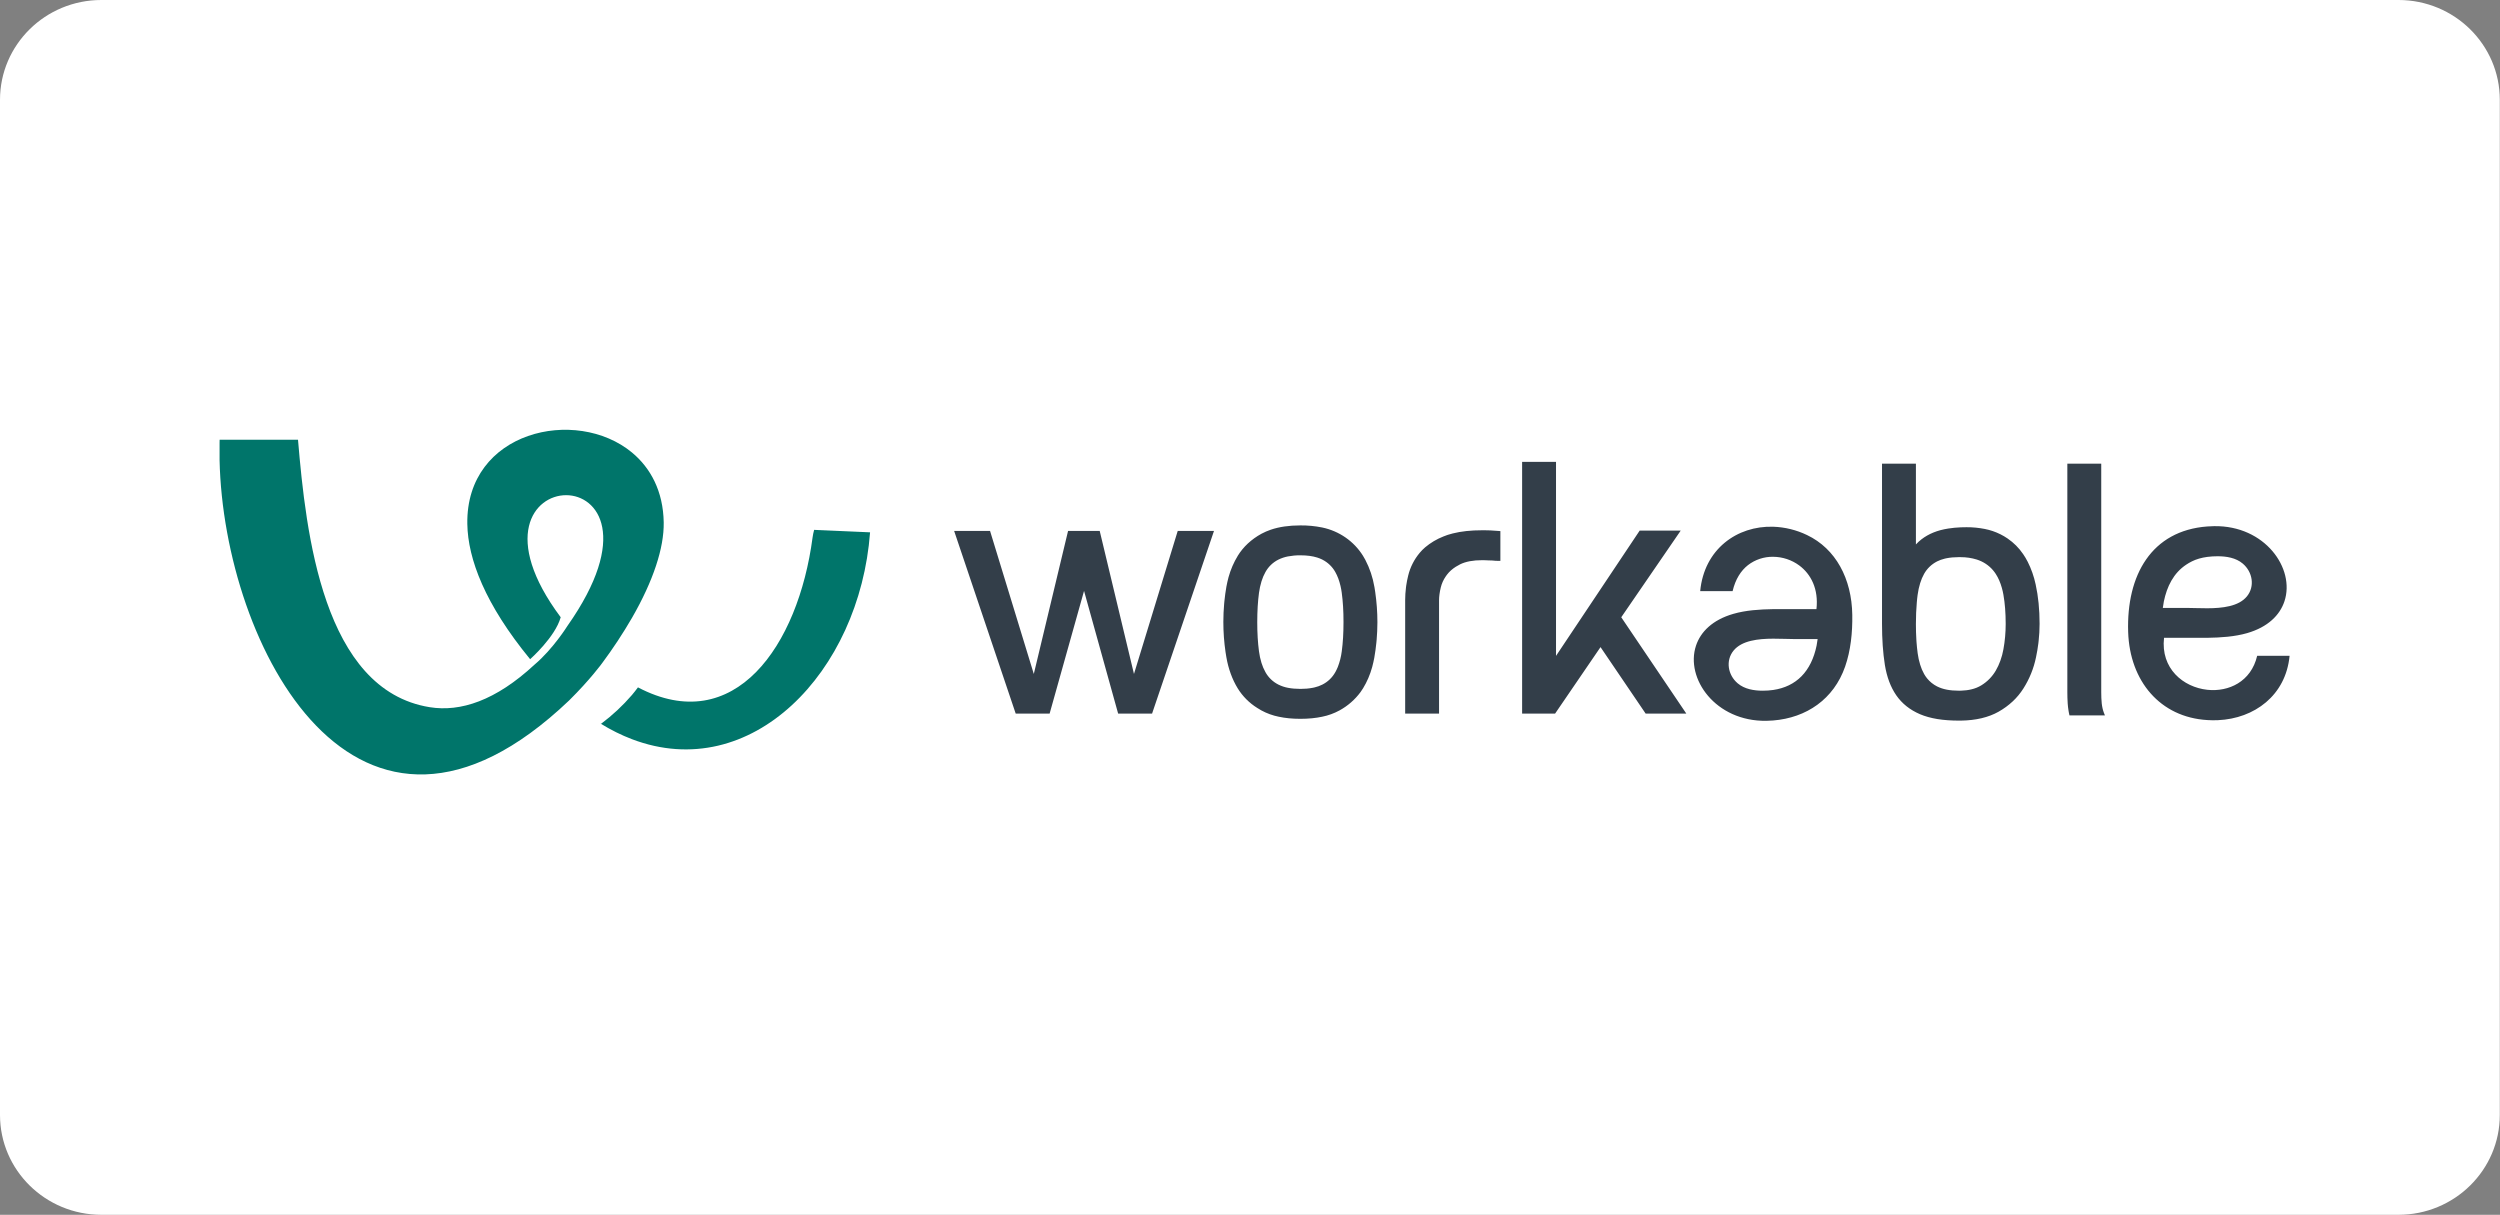 <svg width="284" height="138" xmlns="http://www.w3.org/2000/svg" xmlns:xlink="http://www.w3.org/1999/xlink" xml:space="preserve" overflow="hidden"><rect width="100%" height="100%" fill="#808080" stroke="none"/><defs><clipPath id="clip0"><rect x="498" y="222" width="284" height="138"/></clipPath></defs><g clip-path="url(#clip0)" transform="translate(-498 -222)"><path d="M268.438 0C274.703-3.35804e-15 279.781 5.078 279.781 11.342L279.781 126.658C279.781 132.922 274.703 138 268.438 138L11.342 138C5.078 138 0 132.922 0 126.658L0 11.342C-1.67902e-15 5.078 5.078 0 11.342 0Z" fill="#FFFFFF" transform="matrix(1.015 0 0 1 498 222)"/><g><path d="M242.181 68.322C242.523 66.644 243.251 65.104 244.697 64.137 244.891 64.004 245.096 63.885 245.305 63.78L245.309 63.779 245.313 63.775C245.803 63.525 246.383 63.354 247.043 63.264 247.428 63.214 247.816 63.189 248.203 63.191 249.183 63.191 250.243 63.364 251.011 64.023 252.12 64.974 252.387 66.618 251.479 67.747 250.555 68.894 248.736 69.093 247.045 69.1 246.188 69.104 245.366 69.058 244.706 69.058L242.065 69.058C242.094 68.819 242.133 68.569 242.181 68.322ZM252.625 74.501C251.945 77.443 249.434 78.621 247.045 78.361 244.353 78.067 241.81 75.947 242.201 72.457L244.893 72.457C245.58 72.457 246.304 72.466 247.043 72.455 248.547 72.432 250.103 72.331 251.502 71.922 253.829 71.238 255.166 69.876 255.678 68.307 256.897 64.586 253.506 59.681 247.803 59.771 247.549 59.775 247.298 59.786 247.045 59.806 240.81 60.278 237.98 65.322 238.186 71.799 238.366 77.373 241.765 81.48 247.045 81.8 247.434 81.828 247.831 81.831 248.243 81.812 252.306 81.63 255.833 79.006 256.253 74.501L252.625 74.501ZM224.414 72.338C224.371 72.822 224.309 73.296 224.225 73.758 224.148 74.2 224.033 74.635 223.883 75.058 223.745 75.451 223.571 75.829 223.365 76.189 222.974 76.865 222.426 77.434 221.764 77.847 221.422 78.06 221.048 78.215 220.654 78.307 220.288 78.398 219.887 78.45 219.454 78.461 219.394 78.464 219.335 78.464 219.274 78.464L219.256 78.464C218.741 78.464 218.278 78.422 217.87 78.342L217.87 78.34C217.497 78.27 217.134 78.147 216.796 77.976 216.363 77.753 215.981 77.44 215.677 77.058 215.556 76.906 215.448 76.742 215.352 76.572L215.348 76.565C215.163 76.229 215.015 75.874 214.906 75.506 214.777 75.079 214.683 74.642 214.626 74.2 214.571 73.784 214.53 73.365 214.499 72.946L214.499 72.945 214.482 72.677C214.448 72.1 214.431 71.523 214.431 70.945L214.431 70.878C214.431 70.004 214.465 69.193 214.53 68.448L214.569 68.018C214.582 67.88 214.601 67.742 214.618 67.605L214.626 67.555C214.683 67.113 214.777 66.676 214.906 66.249 215.023 65.861 215.172 65.506 215.348 65.189 215.679 64.59 216.18 64.101 216.787 63.784L216.789 63.782 216.792 63.78 216.794 63.779C217.051 63.646 217.344 63.541 217.664 63.46L217.866 63.415C218.274 63.334 218.732 63.291 219.237 63.291L219.256 63.291 219.454 63.294C220.063 63.293 220.668 63.384 221.248 63.565 221.431 63.625 221.605 63.696 221.766 63.773L221.768 63.775 221.781 63.78C222.431 64.097 222.982 64.588 223.369 65.2 223.658 65.651 223.885 66.181 224.051 66.787 224.084 66.901 224.114 67.025 224.144 67.156 224.172 67.284 224.197 67.415 224.222 67.544L224.225 67.564C224.312 68.075 224.377 68.591 224.414 69.109 224.456 69.663 224.479 70.254 224.479 70.878 224.479 71.369 224.456 71.857 224.414 72.338ZM226.931 63.792 226.927 63.792C226.781 63.497 226.613 63.212 226.428 62.939L226.428 62.938 226.418 62.927C225.963 62.246 225.382 61.655 224.709 61.186L224.709 61.184C224.445 61 224.167 60.834 223.879 60.688L223.872 60.686C223.326 60.41 222.745 60.21 222.144 60.091 221.473 59.956 220.791 59.889 220.106 59.892L220.085 59.892C219.87 59.892 219.658 59.896 219.456 59.904 218.981 59.922 218.509 59.969 218.04 60.044 217.745 60.092 217.454 60.153 217.167 60.229 216.904 60.301 216.643 60.39 216.392 60.493L216.373 60.501C215.9 60.696 215.454 60.954 215.049 61.27 214.828 61.446 214.62 61.637 214.431 61.848L214.431 52.675 210.637 52.675 210.637 70.878C210.637 72.62 210.743 74.17 210.955 75.525 211.064 76.21 211.225 76.842 211.435 77.415 211.649 77.994 211.915 78.52 212.233 78.987 212.875 79.927 213.762 80.644 214.891 81.135 215.454 81.378 216.102 81.562 216.832 81.684 217.556 81.803 218.365 81.862 219.256 81.862L219.454 81.862C221.138 81.838 222.551 81.499 223.685 80.849 224.271 80.513 224.796 80.121 225.259 79.683 225.723 79.245 226.125 78.75 226.462 78.21 227.142 77.124 227.619 75.924 227.872 74.668 227.984 74.137 228.071 73.611 228.135 73.09L228.135 73.088 228.169 72.782 228.169 72.78C228.239 72.156 228.269 71.532 228.271 70.911L228.273 70.878C228.273 69.233 228.125 67.738 227.834 66.396 227.645 65.493 227.343 64.618 226.931 63.792ZM235.32 80.466C235.279 80.281 235.248 80.094 235.229 79.906 235.19 79.487 235.171 79.067 235.173 78.646L235.173 52.675 231.379 52.675 231.379 78.646C231.379 79.064 231.392 79.483 231.418 79.901 231.437 80.184 231.468 80.46 231.511 80.725L231.511 80.728 231.538 80.885 231.539 80.891 231.568 81.044 231.572 81.048 231.581 81.099 231.617 81.272 235.587 81.272 235.471 80.974C235.409 80.809 235.358 80.639 235.32 80.466ZM203.317 73.333C202.718 76.287 201.036 77.999 198.453 78.382 198.087 78.434 197.699 78.464 197.295 78.464 196.315 78.464 195.257 78.289 194.491 77.632 193.376 76.681 193.113 75.037 194.022 73.908 194.943 72.763 196.762 72.56 198.453 72.553 199.308 72.55 200.13 72.597 200.792 72.597L203.431 72.597C203.403 72.843 203.365 73.088 203.317 73.331M202.247 60.782C201.064 60.203 199.771 59.88 198.453 59.836 194.419 59.714 190.733 62.376 190.287 67.154L193.915 67.154C194.23 65.789 194.854 64.82 195.633 64.2 196.436 63.57 197.433 63.235 198.453 63.251 199.508 63.259 200.533 63.605 201.376 64.237 202.682 65.219 203.554 66.912 203.299 69.198L200.605 69.198C199.919 69.198 199.193 69.189 198.453 69.198 196.951 69.221 195.395 69.324 194 69.733 191.669 70.415 190.332 71.775 189.818 73.347 188.602 77.069 191.992 81.975 197.697 81.885 197.949 81.881 198.202 81.868 198.453 81.847 202.178 81.543 205.232 79.434 206.507 75.728 207.136 73.896 207.34 71.847 207.31 69.854 207.253 65.737 205.454 62.334 202.247 60.782ZM131.977 60.317 131.813 60.317 131.764 60.474 126.916 76.562 123.122 60.488 123.082 60.317 119.538 60.317 119.498 60.488 115.704 76.562 110.856 60.474 110.809 60.317 106.79 60.317 106.886 60.607 113.629 80.915 113.68 81.067 117.475 81.067 117.519 80.904 121.328 67.126 125.099 80.903 125.145 81.067 128.942 81.067 128.991 80.915 135.773 60.607 135.871 60.315 135.565 60.315 131.977 60.317ZM181.452 70.121 187.875 60.621 188.107 60.277 183.513 60.277 183.448 60.378 174.151 74.509 174.151 52.469 170.357 52.469 170.357 81.065 174.048 81.065 174.114 80.967 179.133 73.511 184.118 80.967 184.182 81.065 188.735 81.065 188.508 80.723 181.452 70.121ZM166.845 60.257 166.841 60.257 166.509 60.245 166.333 60.242 166.06 60.238 165.887 60.238C164.628 60.238 163.532 60.357 162.595 60.598 162.415 60.643 162.236 60.695 162.06 60.752L161.953 60.789C161.821 60.834 161.69 60.884 161.562 60.938L161.544 60.945C160.796 61.243 160.103 61.663 159.492 62.186L159.492 62.188C159.278 62.373 159.08 62.577 158.901 62.796L158.899 62.8 158.895 62.803C158.277 63.551 157.837 64.431 157.609 65.375 157.515 65.758 157.439 66.146 157.383 66.537L157.383 66.539 157.355 66.763 157.355 66.766C157.299 67.228 157.27 67.693 157.268 68.158L157.268 81.065 161.06 81.065 161.06 68.188C161.06 67.971 161.077 67.744 161.109 67.506 161.138 67.268 161.189 67.011 161.252 66.74 161.36 66.287 161.551 65.857 161.815 65.472 161.855 65.408 161.906 65.341 161.953 65.277L161.96 65.264 161.964 65.264C162.21 64.936 162.532 64.644 162.92 64.392 163.08 64.289 163.245 64.194 163.415 64.109L163.422 64.105C164.048 63.792 164.873 63.637 165.887 63.637L166.046 63.639 166.214 63.644 166.354 63.649 166.465 63.656C166.679 63.668 166.88 63.675 167.061 63.675L167.068 63.677C167.173 63.688 167.273 63.698 167.371 63.705 167.481 63.712 167.593 63.715 167.7 63.715L167.924 63.715 167.924 60.334 167.722 60.317C167.43 60.291 167.138 60.271 166.845 60.257ZM150.317 72.443C150.283 72.995 150.236 73.515 150.171 73.994 150.096 74.604 149.946 75.203 149.726 75.777 149.648 75.97 149.559 76.159 149.46 76.342L149.448 76.359C149.118 76.964 148.614 77.456 148 77.77 147.725 77.911 147.434 78.018 147.133 78.088L146.93 78.133C146.479 78.22 146.02 78.261 145.561 78.258L145.54 78.258C145.025 78.258 144.561 78.216 144.152 78.135 143.779 78.064 143.418 77.941 143.079 77.77 142.465 77.456 141.961 76.965 141.631 76.359 141.445 76.023 141.296 75.668 141.185 75.3 141.057 74.873 140.965 74.436 140.907 73.994 140.84 73.479 140.792 72.961 140.762 72.443 140.728 71.853 140.712 71.263 140.713 70.672 140.713 70.043 140.731 69.452 140.762 68.901 140.794 68.347 140.844 67.829 140.907 67.349 140.965 66.906 141.059 66.469 141.187 66.042 141.304 65.654 141.455 65.299 141.631 64.983 141.96 64.378 142.464 63.887 143.077 63.574 143.414 63.405 143.773 63.282 144.143 63.21 144.596 63.123 145.057 63.081 145.518 63.084L145.54 63.084C146.269 63.084 146.897 63.168 147.423 63.336 147.616 63.398 147.806 63.474 147.988 63.565L148 63.572 148 63.574C148.612 63.889 149.117 64.379 149.448 64.983 149.699 65.432 149.894 65.962 150.032 66.567 150.089 66.817 150.135 67.07 150.168 67.324L150.171 67.349C150.236 67.829 150.283 68.347 150.317 68.901 150.352 69.452 150.366 70.043 150.366 70.672 150.366 71.301 150.35 71.892 150.317 72.443ZM153.914 67.238C153.89 67.064 153.862 66.878 153.829 66.691L153.82 66.651C153.643 65.587 153.301 64.557 152.808 63.598 152.729 63.451 152.646 63.305 152.56 63.161L152.551 63.147 152.551 63.144C152.048 62.324 151.383 61.615 150.596 61.061 149.81 60.508 148.919 60.12 147.977 59.922 147.175 59.758 146.359 59.679 145.54 59.686 144.273 59.686 143.168 59.848 142.225 60.175 141.867 60.299 141.519 60.452 141.185 60.633L141.171 60.642C140.624 60.945 140.117 61.315 139.661 61.743 139.222 62.157 138.841 62.629 138.528 63.144L138.53 63.146C138.087 63.88 137.743 64.686 137.5 65.565 137.408 65.918 137.328 66.273 137.262 66.632L137.259 66.651C137.165 67.193 137.091 67.739 137.037 68.287L137.007 68.611 137.007 68.612C136.949 69.268 136.921 69.941 136.919 70.628L136.919 70.672C136.919 71.813 137.001 72.952 137.164 74.081 137.189 74.256 137.22 74.439 137.252 74.63L137.259 74.67C137.37 75.331 137.535 75.957 137.748 76.546 137.96 77.137 138.22 77.688 138.528 78.198 139.073 79.097 139.819 79.856 140.706 80.418 140.858 80.52 141.014 80.613 141.166 80.698L141.17 80.7 141.175 80.702 141.175 80.704C141.783 81.04 142.438 81.281 143.119 81.42 143.839 81.578 144.64 81.656 145.519 81.658L145.54 81.658C146.435 81.658 147.25 81.578 147.977 81.42 148.66 81.281 149.317 81.038 149.927 80.7 150.848 80.186 151.648 79.479 152.269 78.626 152.364 78.494 152.456 78.352 152.546 78.204L152.551 78.198C152.991 77.469 153.338 76.656 153.579 75.768 153.671 75.413 153.751 75.055 153.818 74.695L153.82 74.67C153.913 74.132 153.988 73.586 154.042 73.03L154.072 72.709 154.074 72.705C154.129 72.042 154.159 71.377 154.161 70.712L154.161 70.672C154.16 69.523 154.077 68.376 153.914 67.238Z" fill="#333E49" fill-rule="evenodd" transform="matrix(1.015 0 0 1 498 222)"/><path d="M70.733 70.188C73.115 65.985 74.329 62.243 74.284 59.352 74.228 55.803 72.815 53.16 70.735 51.408 64.471 46.145 52.135 48.953 52.303 59.518 52.364 63.504 54.3 68.663 59.333 74.885 59.333 74.885 62.139 72.373 62.754 70.12 49.392 51.96 77.48 50.971 63.506 71.106 63.506 71.106 61.891 73.733 59.834 75.494 55.476 79.602 51.53 80.901 48.09 80.336 36.144 78.378 34.238 60.553 33.353 49.955L24.582 49.955 24.575 50.308 24.575 52.289C25.033 73.32 39.916 102.578 63.702 79.566 66.057 77.205 67.397 75.326 67.397 75.326 68.605 73.678 69.719 71.961 70.733 70.188ZM90.945 61.048C89.342 73.397 82.188 83.831 71.401 78.086 71.188 78.38 70.965 78.667 70.733 78.947 69.705 80.16 68.546 81.258 67.279 82.219 67.248 82.202 67.216 82.189 67.183 82.179 68.371 82.925 69.557 83.52 70.733 83.973 84.055 89.121 96.207 76.391 97.379 60.472L91.12 60.193C91.042 60.473 90.983 60.759 90.945 61.048Z" fill="#00756A" fill-rule="evenodd" transform="matrix(1.015 0 0 1 498 222)"/></g></g></svg>